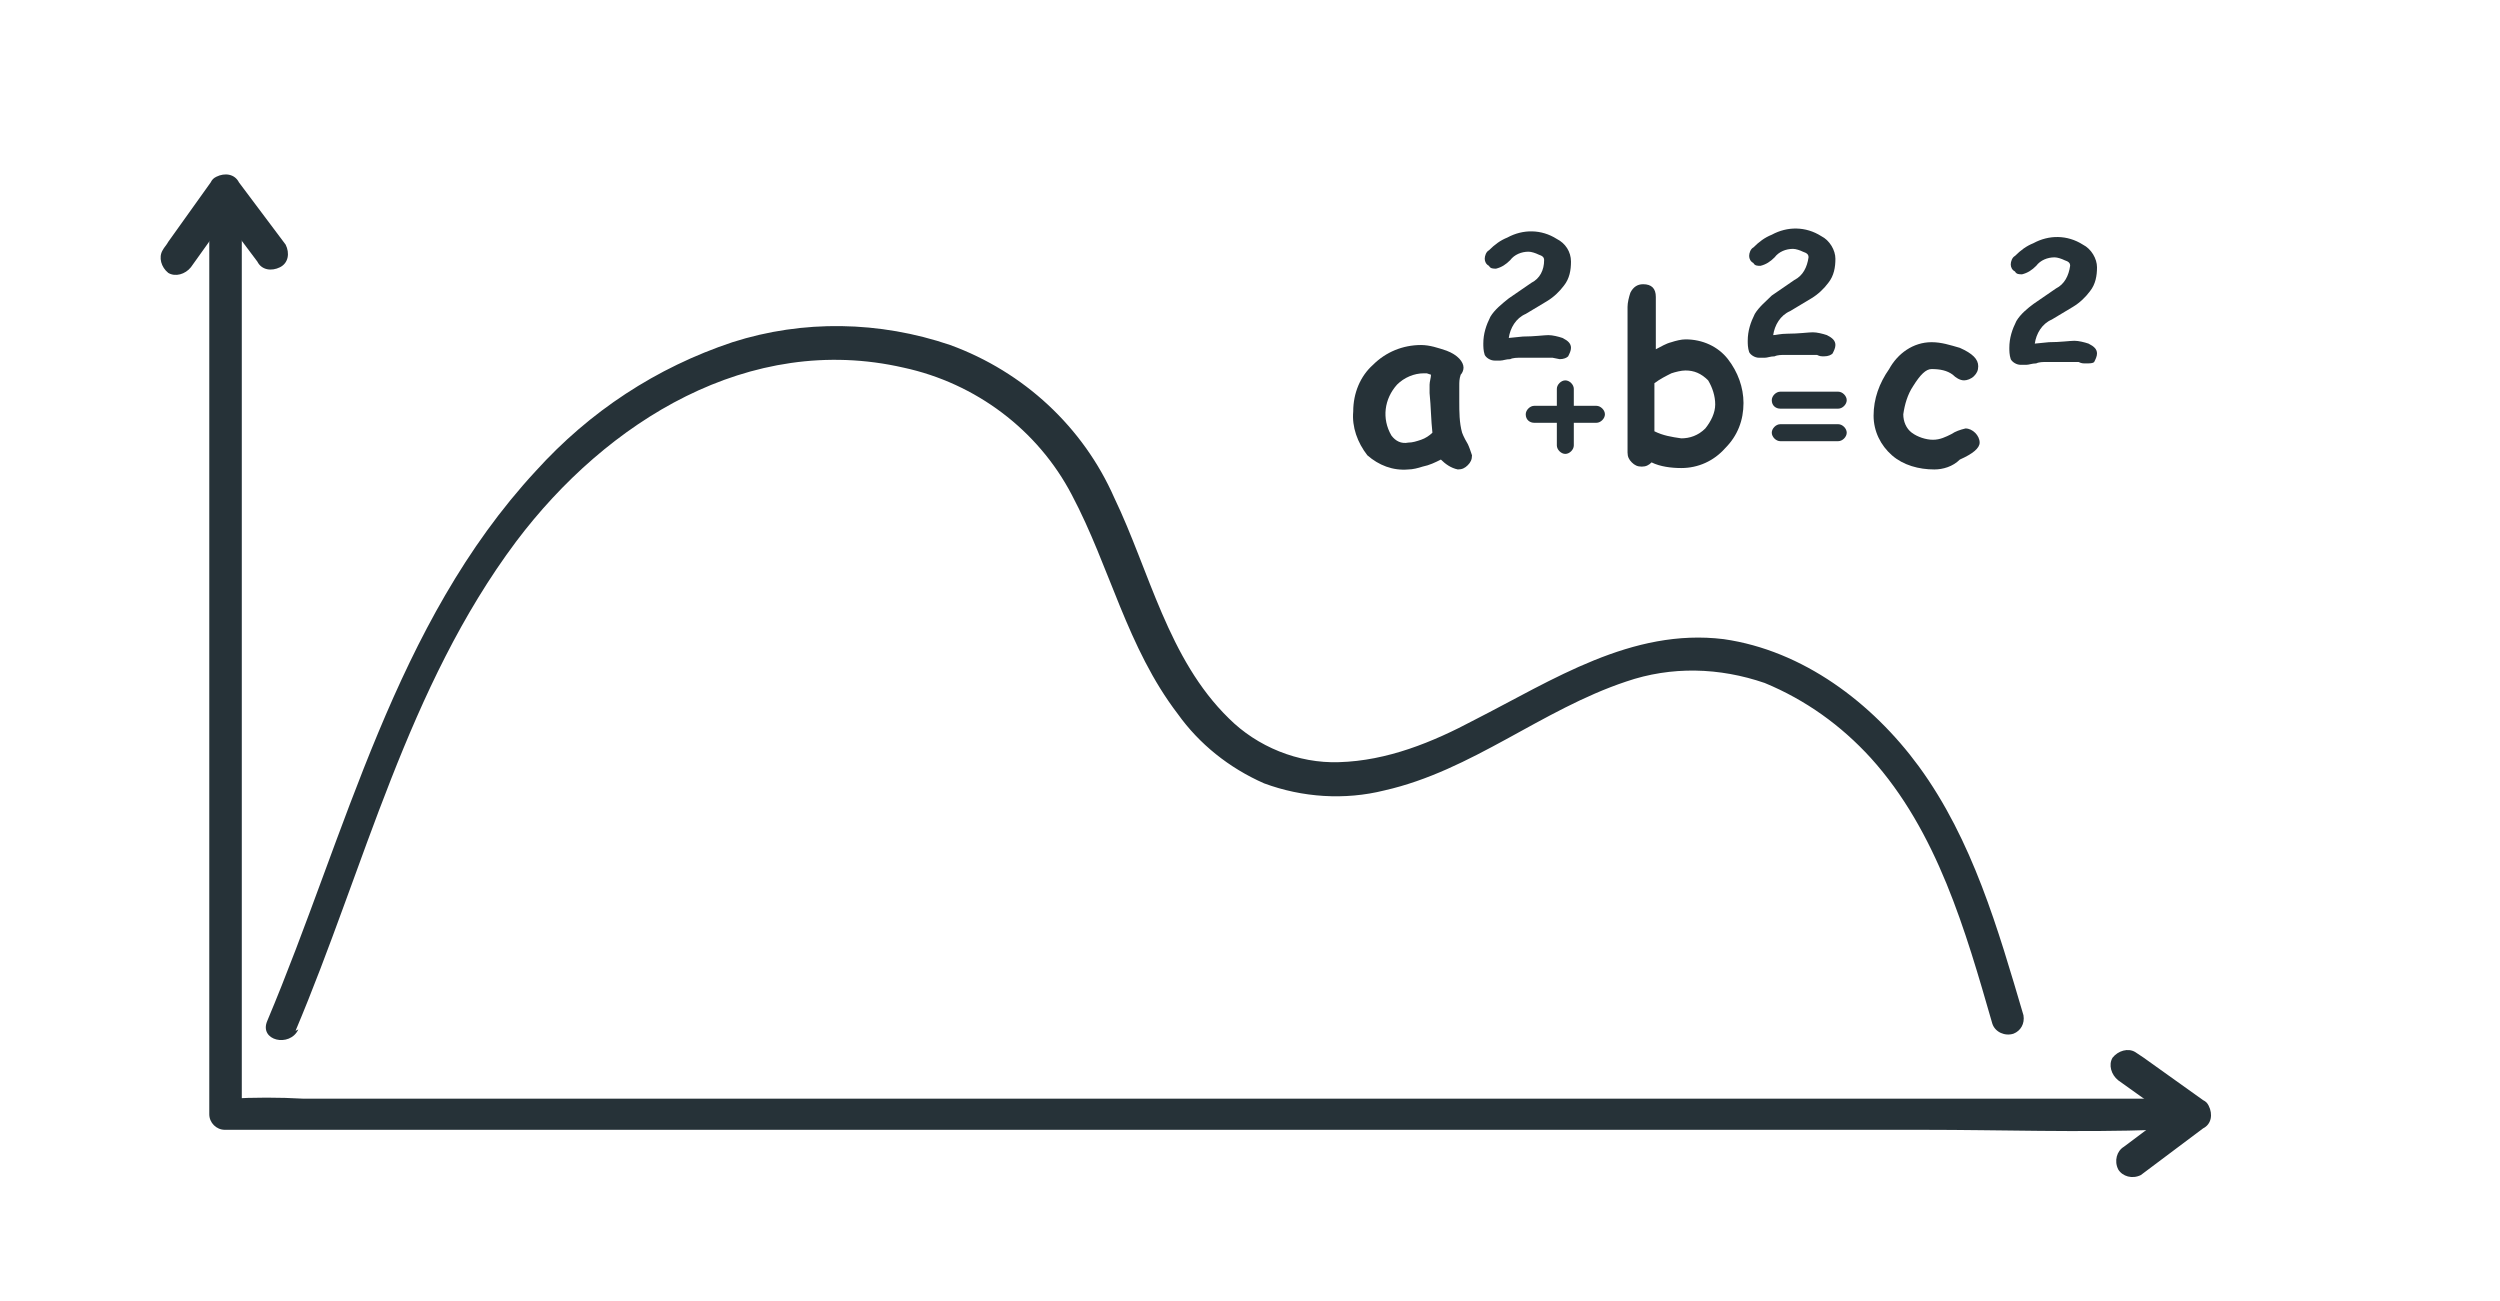 <?xml version="1.0" encoding="UTF-8"?> <!-- Generator: Adobe Illustrator 25.4.1, SVG Export Plug-In . SVG Version: 6.00 Build 0) --> <svg xmlns="http://www.w3.org/2000/svg" xmlns:xlink="http://www.w3.org/1999/xlink" id="Слой_1" x="0px" y="0px" viewBox="0 0 176.8 92" style="enable-background:new 0 0 176.8 92;" xml:space="preserve"> <style type="text/css"> .st0{fill:#263238;} </style> <g id="freepik--marker-pen-board--inject-229"> <path class="st0" d="M14.8,14.6v64.2c0,0.6,0.5,1.1,1.1,1.1H136c5.5,0,11,0.2,16.6,0h0.2c0.6,0,1.1-0.5,1.1-1.1 c0-0.6-0.5-1.1-1.1-1.1H21.5c-1.8-0.1-3.5-0.1-5.3,0h-0.2l1.1,1.1V14.6c0-0.6-0.5-1.1-1.1-1.1C15.3,13.4,14.8,13.9,14.8,14.6 L14.8,14.6z"></path> <path class="st0" d="M13.5,18.9l3-4.2c0.1-0.2,0.3-0.4,0.4-0.6h-2l3.3,4.4c0.3,0.6,1,0.7,1.6,0.4c0.6-0.3,0.7-1,0.4-1.6l-3.3-4.4 c-0.3-0.6-1-0.7-1.6-0.4c-0.2,0.1-0.3,0.2-0.4,0.4l-3,4.2c-0.1,0.2-0.3,0.4-0.4,0.6c-0.3,0.5-0.1,1.2,0.4,1.6 C12.4,19.6,13.1,19.4,13.5,18.9L13.5,18.9z"></path> <path class="st0" d="M149.8,76.4l4.2,3c0.2,0.1,0.4,0.3,0.6,0.4v-2l-4.4,3.3c-0.5,0.3-0.7,1-0.4,1.6c0.3,0.5,1,0.7,1.6,0.4l4.4-3.3 c0.6-0.3,0.7-1,0.4-1.6c-0.1-0.2-0.2-0.3-0.4-0.4l-4.2-3l-0.6-0.4c-0.5-0.3-1.2-0.1-1.6,0.4C149.1,75.3,149.3,76,149.8,76.4 L149.8,76.4z"></path> <path class="st0" d="M20.9,72.9c4.9-11.6,7.9-24.3,15.6-34.6c6.4-8.5,16.5-14.8,27.4-12.3c5.1,1.1,9.5,4.4,11.9,9 c2.7,5.1,3.9,10.8,7.5,15.5c1.5,2.1,3.6,3.8,6.1,4.9c2.7,1,5.7,1.2,8.5,0.5c6.2-1.4,11.1-5.7,17.1-7.7c3.2-1.1,6.6-1,9.8,0.1 c2.9,1.2,5.4,3,7.5,5.3c4.7,5.2,6.7,12.2,8.6,18.8c0.2,0.6,0.9,0.9,1.5,0.7c0.5-0.2,0.8-0.7,0.7-1.3c-1.8-6.1-3.6-12.4-7.4-17.6 c-3.3-4.5-8.2-8.2-13.8-9c-6.5-0.8-12.1,2.9-17.6,5.7c-3,1.6-6.2,2.9-9.6,3c-2.9,0.1-5.8-1.1-7.8-3.1c-4.3-4.2-5.6-10.4-8.1-15.6 c-2.2-5-6.4-8.9-11.6-10.8c-5-1.7-10.4-1.8-15.4-0.2c-5.4,1.8-10.1,4.9-13.9,9.1c-10,10.8-13.4,25.6-19,38.9 c-0.6,1.4,1.6,1.9,2.2,0.6L20.9,72.9z"></path> <path class="st0" d="M103.1,33.2c-0.5-0.1-0.9-0.4-1.2-0.7c-0.4,0.2-0.8,0.4-1.3,0.5c-0.3,0.1-0.7,0.2-1,0.2 c-1.1,0.1-2.1-0.3-2.9-1c-0.7-0.9-1.1-2-1-3.1c0-1.3,0.5-2.5,1.4-3.3c0.9-0.9,2.1-1.4,3.4-1.4c0.6,0,1.2,0.2,1.8,0.4 c0.8,0.3,1.2,0.8,1.2,1.2c0,0.2-0.1,0.4-0.2,0.5c-0.1,0.3-0.1,0.5-0.1,0.8c0,0.3,0,0.7,0,1.1c0,0.7,0,1.5,0.2,2.2 c0,0,0.1,0.3,0.4,0.8c0.1,0.2,0.2,0.5,0.3,0.8c0,0.3-0.1,0.5-0.3,0.7C103.6,33.1,103.4,33.2,103.1,33.2z M101.1,27.8 c0-0.2,0-0.4,0-0.6s0.1-0.5,0.1-0.7l-0.3-0.1h-0.2c-0.7,0-1.4,0.3-1.9,0.8c-0.9,1-1.1,2.4-0.4,3.6c0.3,0.4,0.7,0.6,1.2,0.5 c0.3,0,0.6-0.1,0.9-0.2c0.3-0.1,0.6-0.3,0.8-0.5C101.2,29.7,101.2,28.8,101.1,27.8L101.1,27.8z"></path> <path class="st0" d="M110.3,25.4l-0.5-0.1c-0.1,0-0.3,0-0.5,0h-1.8c-0.2,0-0.5,0-0.7,0.1c-0.3,0-0.5,0.1-0.7,0.1 c-0.1,0-0.1,0-0.2,0c-0.1,0-0.1,0-0.2,0c-0.3,0-0.6-0.2-0.7-0.4c-0.1-0.3-0.1-0.6-0.1-0.8c0-0.7,0.2-1.3,0.5-1.9 c0.3-0.5,0.8-0.9,1.3-1.3l1.6-1.1c0.6-0.3,0.9-0.9,0.9-1.6c0-0.2-0.1-0.3-0.4-0.4c-0.2-0.1-0.5-0.2-0.7-0.2c-0.5,0-1,0.2-1.3,0.6 c-0.3,0.3-0.6,0.5-1,0.6c-0.2,0-0.4,0-0.5-0.2c-0.2-0.1-0.3-0.3-0.3-0.5c0-0.2,0.1-0.5,0.3-0.6c0.4-0.4,0.8-0.7,1.3-0.9 c1.1-0.6,2.4-0.6,3.5,0.1c0.6,0.3,1,0.9,1,1.6c0,0.6-0.1,1.2-0.5,1.7c-0.3,0.4-0.7,0.8-1.2,1.1l-1.5,0.9c-0.7,0.3-1.1,1-1.2,1.7 l1-0.1c0.8,0,1.5-0.1,1.8-0.1c0.3,0,0.7,0.1,1,0.2c0.4,0.2,0.6,0.4,0.6,0.7c0,0.2-0.1,0.4-0.2,0.6 C110.8,25.3,110.6,25.4,110.3,25.4z"></path> <path class="st0" d="M118.9,33.1c-0.7,0-1.5-0.1-2.1-0.4c-0.2,0.2-0.4,0.3-0.7,0.3c-0.3,0-0.5-0.1-0.7-0.3 c-0.2-0.2-0.3-0.4-0.3-0.7c0-0.1,0-0.3,0-0.6s0-0.5,0-0.6v-9.1c0-0.3,0.1-0.7,0.2-1c0.2-0.4,0.5-0.6,0.9-0.6c0.6,0,0.9,0.3,0.9,0.9 c0,0.1,0,0.2,0,0.3c0,0.1,0,0.2,0,0.3v3.1c0.4-0.2,0.7-0.4,1.1-0.5c0.3-0.1,0.7-0.2,1-0.2c1.2,0,2.3,0.5,3,1.4 c0.7,0.9,1.1,2,1.1,3.1c0,1.2-0.4,2.3-1.3,3.2C121.2,32.6,120.1,33.1,118.9,33.1z M119.2,26.2c-0.3,0-0.7,0.1-1,0.2 c-0.4,0.2-0.8,0.4-1.2,0.7c0,0.5,0,1.6,0,3.4c0.6,0.3,1.2,0.4,1.9,0.5c0.6,0,1.2-0.2,1.7-0.7c0.4-0.5,0.7-1.1,0.7-1.7 c0-0.6-0.2-1.2-0.5-1.7C120.3,26.4,119.8,26.2,119.2,26.2z"></path> <path class="st0" d="M136.8,33.2c-1.1,0-2.2-0.3-3-1c-0.8-0.7-1.3-1.7-1.3-2.8c0-1.2,0.4-2.3,1.1-3.3c0.6-1.1,1.7-1.9,3-1.9 c0.7,0,1.3,0.2,2,0.4c0.9,0.4,1.3,0.8,1.3,1.3c0,0.3-0.1,0.5-0.3,0.7c-0.2,0.2-0.5,0.3-0.7,0.3c-0.3,0-0.6-0.2-0.8-0.4 c-0.4-0.3-0.9-0.4-1.5-0.4c-0.4,0-0.8,0.4-1.3,1.2c-0.4,0.6-0.6,1.3-0.7,2c0,0.5,0.2,1,0.6,1.3c0.4,0.3,1,0.5,1.5,0.5 c0.5,0,0.9-0.2,1.3-0.4c0.3-0.2,0.6-0.3,1-0.4c0.5,0,1,0.5,1,1c0,0.4-0.5,0.8-1.4,1.2C138.1,33,137.4,33.2,136.8,33.2z"></path> <path class="st0" d="M129,25.2c-0.2,0-0.3,0-0.5-0.1c-0.1,0-0.3,0-0.5,0h-1.8c-0.2,0-0.5,0-0.7,0.1c-0.3,0-0.5,0.1-0.7,0.1 c-0.1,0-0.1,0-0.2,0c-0.1,0-0.1,0-0.2,0c-0.3,0-0.6-0.2-0.7-0.4c-0.1-0.3-0.1-0.6-0.1-0.8c0-0.7,0.2-1.3,0.5-1.9 c0.3-0.5,0.8-0.9,1.2-1.3l1.6-1.1c0.6-0.3,0.9-0.9,1-1.6c0-0.2-0.1-0.3-0.4-0.4c-0.2-0.1-0.5-0.2-0.7-0.2c-0.5,0-1,0.2-1.3,0.6 c-0.3,0.3-0.6,0.5-1,0.6c-0.2,0-0.4,0-0.5-0.2c-0.2-0.1-0.3-0.3-0.3-0.5c0-0.2,0.1-0.5,0.3-0.6c0.4-0.4,0.8-0.7,1.3-0.9 c1.1-0.6,2.4-0.6,3.5,0.1c0.6,0.3,1,1,1,1.6c0,0.6-0.1,1.2-0.5,1.7c-0.3,0.4-0.7,0.8-1.2,1.1l-1.5,0.9c-0.7,0.3-1.1,1-1.2,1.7 c0.2,0,0.5-0.1,1-0.1c0.8,0,1.5-0.1,1.8-0.1c0.3,0,0.7,0.1,1,0.2c0.4,0.2,0.6,0.4,0.6,0.7c0,0.2-0.1,0.4-0.2,0.6 C129.5,25.1,129.3,25.2,129,25.2z"></path> <path class="st0" d="M147.5,25.7c-0.2,0-0.3,0-0.5-0.1c-0.1,0-0.3,0-0.5,0h-1.8c-0.2,0-0.5,0-0.7,0.1c-0.3,0-0.5,0.1-0.7,0.1 c-0.1,0-0.1,0-0.2,0c-0.1,0-0.1,0-0.2,0c-0.3,0-0.6-0.2-0.7-0.4c-0.1-0.3-0.1-0.6-0.1-0.8c0-0.7,0.2-1.3,0.5-1.9 c0.3-0.5,0.8-0.9,1.2-1.2l1.6-1.1c0.6-0.3,0.9-0.9,1-1.6c0-0.2-0.1-0.3-0.4-0.4c-0.2-0.1-0.5-0.2-0.7-0.2c-0.5,0-1,0.2-1.3,0.6 c-0.3,0.3-0.6,0.5-1,0.6c-0.2,0-0.4,0-0.5-0.2c-0.2-0.1-0.3-0.3-0.3-0.5c0-0.2,0.1-0.5,0.3-0.6c0.4-0.4,0.8-0.7,1.3-0.9 c1.1-0.6,2.4-0.6,3.5,0.1c0.6,0.3,1,1,1,1.6c0,0.6-0.1,1.2-0.5,1.7c-0.3,0.4-0.7,0.8-1.2,1.1l-1.5,0.9c-0.7,0.3-1.1,1-1.2,1.7 l1-0.1c0.8,0,1.5-0.1,1.8-0.1c0.3,0,0.7,0.1,1,0.2c0.4,0.2,0.6,0.4,0.6,0.7c0,0.2-0.1,0.4-0.2,0.6C148,25.7,147.8,25.7,147.5,25.7z "></path> <path class="st0" d="M125.9,28.9h4.1c0.3,0,0.6-0.3,0.6-0.6c0-0.3-0.3-0.6-0.6-0.6h-4.1c-0.3,0-0.6,0.3-0.6,0.6 C125.3,28.7,125.6,28.9,125.9,28.9C125.9,28.9,125.9,28.9,125.9,28.9z"></path> <path class="st0" d="M125.9,31.2h4.1c0.3,0,0.6-0.3,0.6-0.6c0-0.3-0.3-0.6-0.6-0.6h-4.1c-0.3,0-0.6,0.3-0.6,0.6 C125.3,30.9,125.6,31.2,125.9,31.2z"></path> <path class="st0" d="M110.1,27.5v4c0,0.3,0.3,0.6,0.6,0.6s0.6-0.3,0.6-0.6v-4c0-0.3-0.3-0.6-0.6-0.6S110.1,27.2,110.1,27.5 L110.1,27.5z"></path> <path class="st0" d="M108.5,29.9h4.4c0.3,0,0.6-0.3,0.6-0.6c0-0.3-0.3-0.6-0.6-0.6h-4.4c-0.3,0-0.6,0.3-0.6,0.6 C107.9,29.7,108.2,29.9,108.5,29.9z"></path> </g> </svg> 